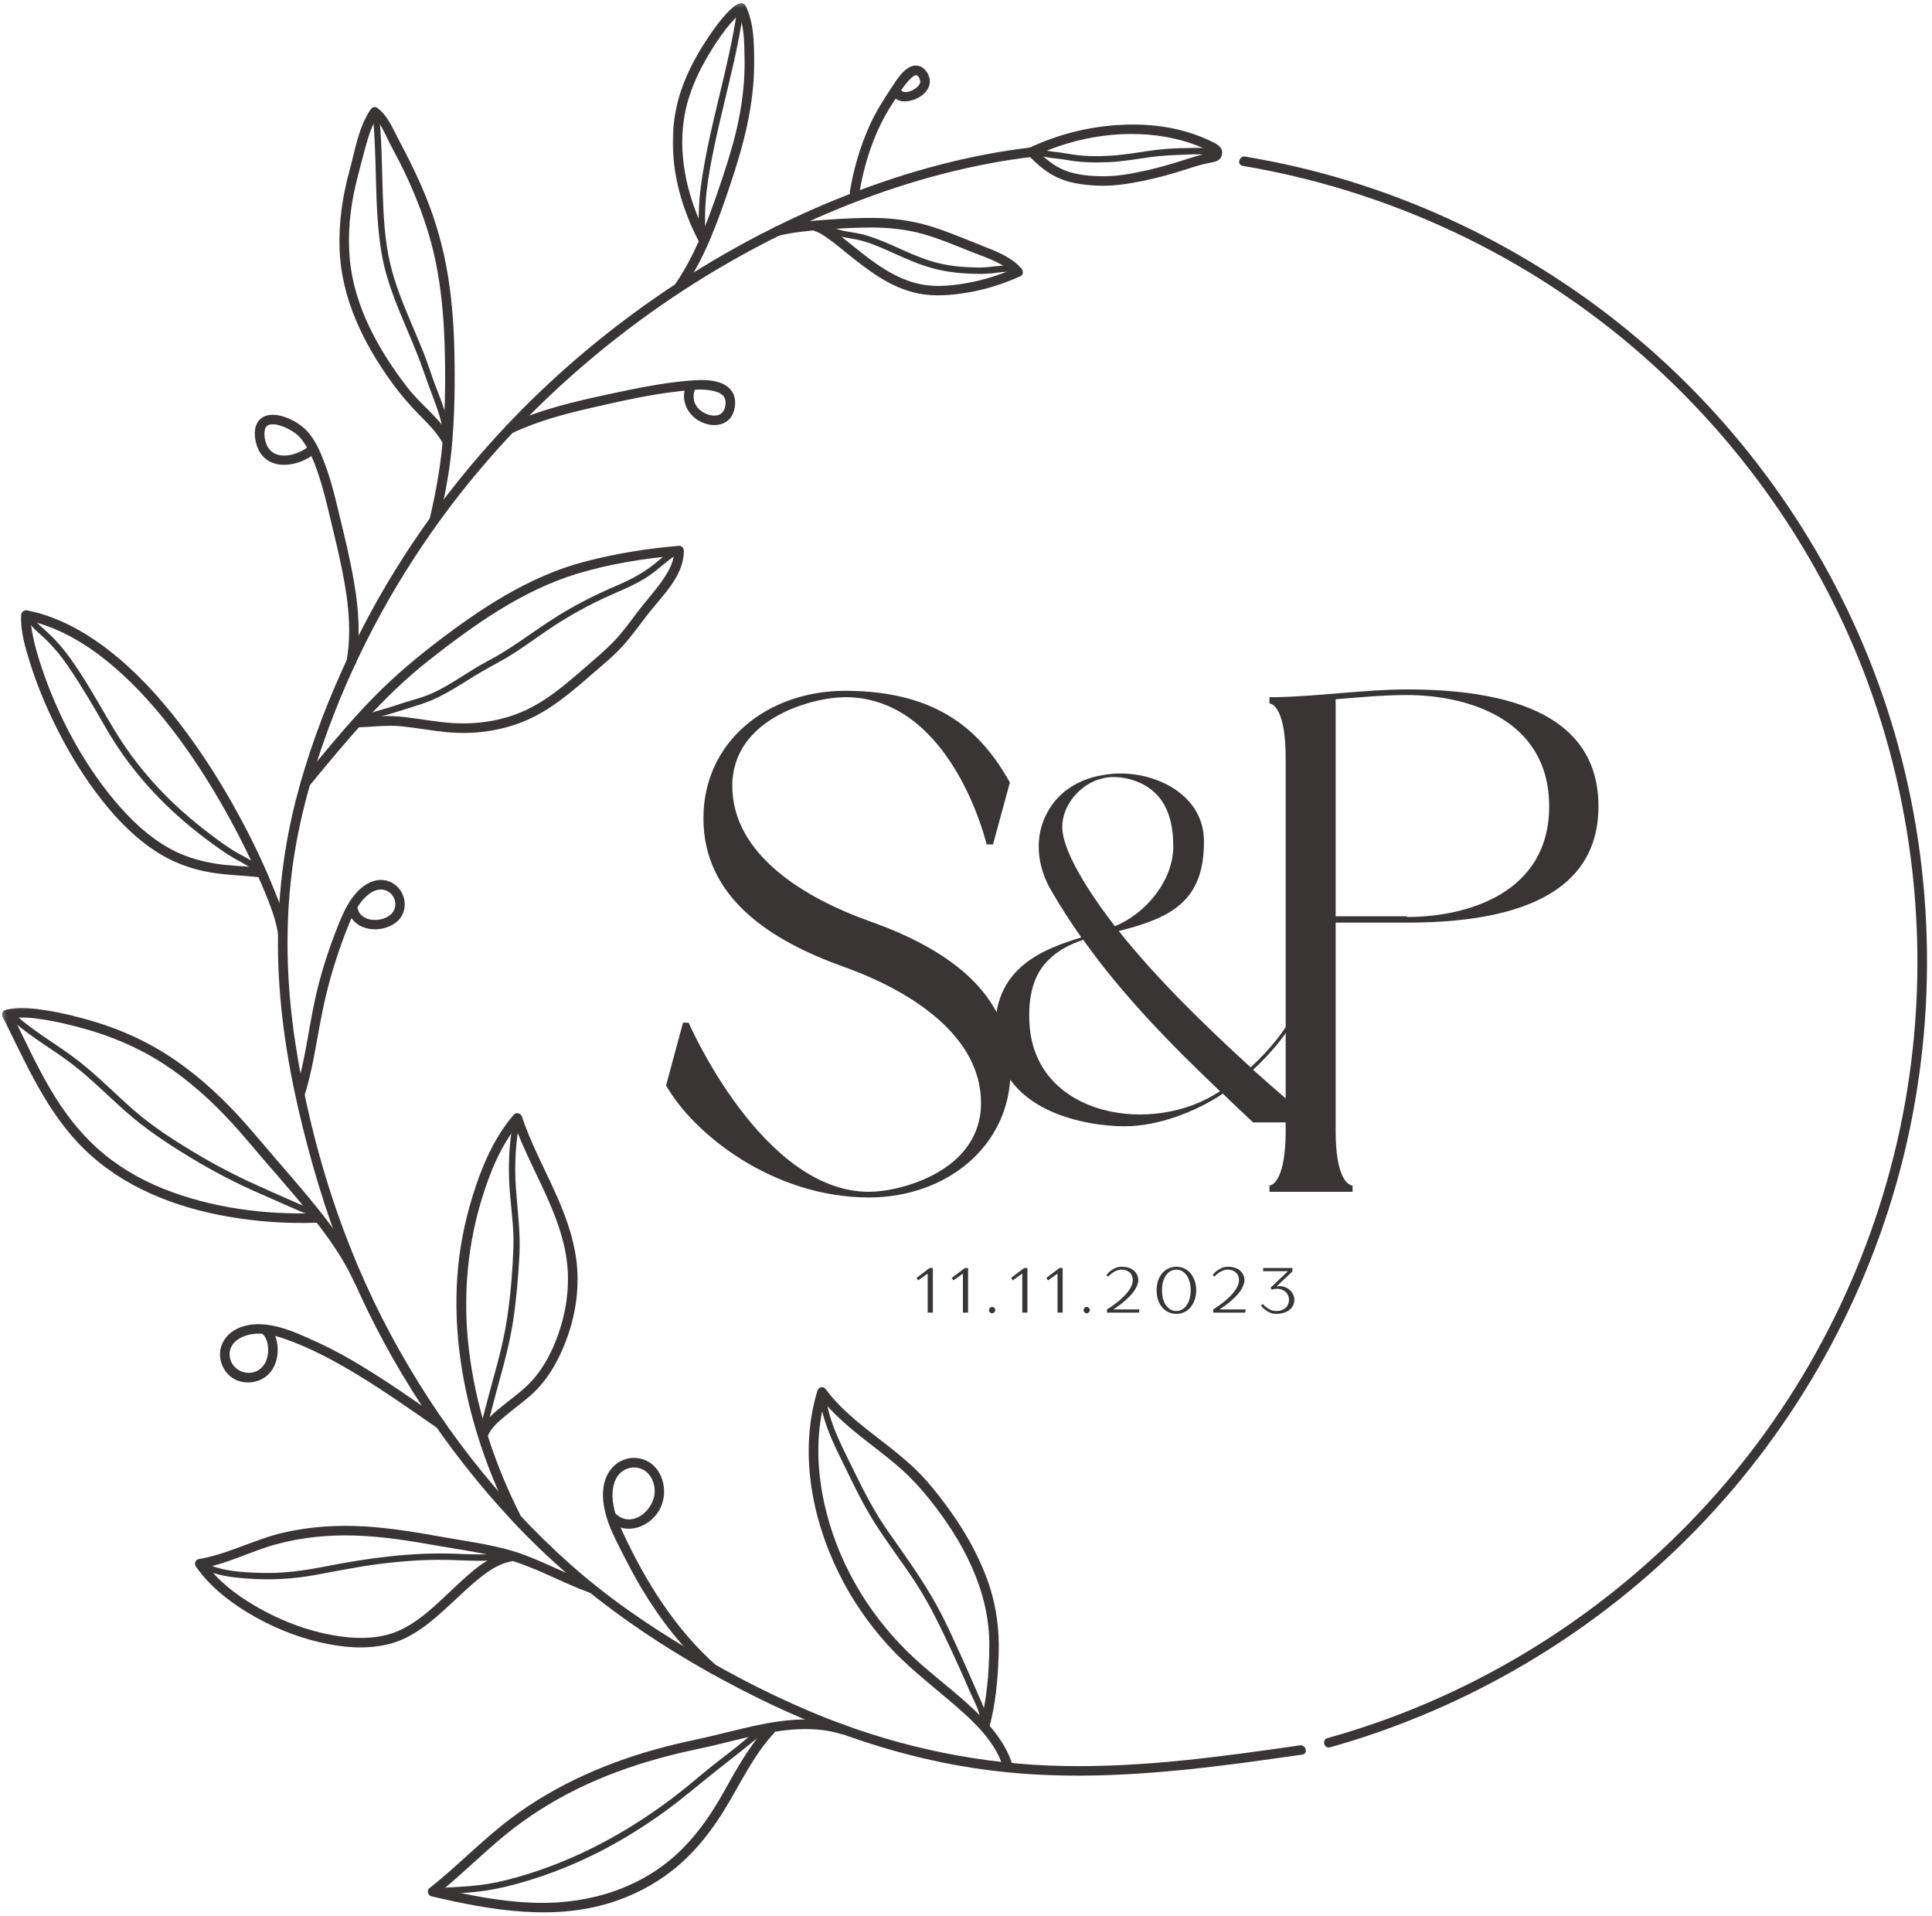 <svg width="351" height="348" viewBox="0 0 351 348" fill="none" xmlns="http://www.w3.org/2000/svg">
<g clip-path="url(#clip0_10_2)">
<path d="M225.75 30.13C251.031 34.375 275 45.224 294.792 61.495C314.333 77.568 329.625 98.635 338.682 122.24C348.177 147.016 350.75 174.302 346.089 200.417C341.547 225.88 330.146 249.948 313.323 269.62C296.573 289.203 274.714 304.286 250.37 312.839C247.333 313.906 244.266 314.87 241.172 315.734C240.089 316.036 240.547 317.719 241.635 317.411C266.859 310.333 289.99 296.568 308.219 277.797C326.474 259.005 339.604 235.438 345.844 210.01C352.224 183.99 351.422 156.271 343.464 130.682C335.849 106.193 321.76 83.859 302.995 66.354C284.151 48.781 260.776 36.219 235.651 30.328C232.531 29.599 229.385 28.974 226.219 28.443C225.12 28.26 224.651 29.932 225.755 30.12L225.75 30.13Z" fill="#393535"/>
<path d="M187.583 26.75C176.068 28.083 164.792 31.162 154.016 35.38C141.719 40.198 130.01 46.5 119.161 54.01C107.365 62.182 96.562 71.797 87.177 82.646C77.078 94.312 68.63 107.391 62.281 121.448C58.776 129.208 55.786 137.276 53.693 145.536C51.208 155.354 50.193 165.5 50.578 175.615C50.964 185.536 52.641 195.37 55.047 204.99C57.328 214.104 60.13 223.094 63.87 231.724C70.953 248.094 80.948 263.307 93.13 276.349C105.807 289.917 121.12 300.276 137.74 308.474C151.88 315.453 166.969 320.328 182.703 321.922C197.031 323.375 211.432 322.12 225.656 320.255C229.307 319.771 232.958 319.255 236.609 318.729C237.719 318.563 237.245 316.885 236.146 317.052C222 319.094 207.745 321.068 193.411 320.807C178.563 320.547 164.026 317.578 150.219 312.135C141.688 308.771 133.505 304.573 125.62 299.906C117.833 295.292 110.432 290.224 103.661 284.208C90.427 272.438 79.443 258.13 71.057 242.568C62.24 226.198 56.51 208.01 53.688 189.667C52.177 179.906 51.776 169.969 52.818 160.146C53.823 150.661 56.328 141.453 59.609 132.516C64.953 117.984 72.51 104.286 81.865 91.932C90.537 80.484 100.771 70.224 112.083 61.37C122.604 53.135 134.109 46.12 146.266 40.552C156.979 35.646 168.26 31.844 179.854 29.667C182.411 29.188 184.99 28.792 187.583 28.49C188.688 28.365 188.698 26.62 187.583 26.75Z" fill="#393535"/>
<path d="M183.885 320.458C182.505 316.01 179.083 312.479 175.708 309.427C172.141 306.203 168.24 303.359 164.812 299.979C157.38 292.661 152.005 283.302 149.755 273.099C148.297 266.49 148.198 259.63 150.172 253.109C149.646 253.177 149.109 253.25 148.578 253.318C151.349 257.026 154.958 259.88 158.594 262.693C160.427 264.115 162.255 265.536 163.979 267.089C165.734 268.677 167.307 270.417 168.786 272.255C174.906 279.849 179.818 289 179.734 298.958C179.693 303.76 179.318 308.781 178.016 313.417C177.714 314.5 179.396 314.964 179.698 313.88C180.885 309.667 181.266 305.146 181.432 300.781C181.615 295.922 180.964 291.224 179.26 286.656C177.474 281.87 174.859 277.422 171.807 273.333C170.354 271.385 168.833 269.458 167.141 267.719C165.495 266.021 163.687 264.51 161.839 263.042C157.714 259.776 153.266 256.714 150.094 252.448C149.656 251.859 148.729 251.891 148.5 252.656C145.172 263.63 147.417 275.714 152.417 285.828C154.75 290.547 157.76 294.927 161.297 298.833C164.63 302.516 168.521 305.547 172.297 308.755C176.182 312.062 180.641 315.885 182.208 320.927C182.542 321.995 184.229 321.536 183.891 320.464L183.885 320.458Z" fill="#393535"/>
<path d="M153.385 313.339C148.052 311.682 142.422 312.349 137.068 313.505C134.307 314.099 131.589 314.828 128.844 315.469C126.26 316.068 123.661 316.573 121.089 317.24C110.932 319.859 101.125 324.036 92.729 330.385C87.557 334.292 83.083 339.016 77.99 343.021C77.469 343.427 77.787 344.339 78.37 344.474C89.375 347.057 101.13 349.104 112.099 345.255C116.323 343.766 120.224 341.547 123.583 338.589C126.849 335.714 129.51 332.219 131.76 328.516C134.573 323.891 136.901 318.839 140.625 314.833C141.385 314.01 140.151 312.781 139.391 313.604C136.172 317.078 133.802 321.365 131.51 325.479C129.422 329.229 127 332.807 123.958 335.854C116.984 342.839 107.365 345.865 97.609 345.661C91.25 345.526 85 344.245 78.838 342.797C78.963 343.286 79.094 343.766 79.219 344.255C83.646 340.781 87.583 336.734 91.958 333.193C95.99 329.917 100.427 327.141 105.099 324.859C109.688 322.62 114.5 320.875 119.422 319.5C121.917 318.802 124.432 318.198 126.969 317.672C129.609 317.12 132.219 316.437 134.844 315.807C140.734 314.401 146.979 313.182 152.917 315.026C153.995 315.365 154.453 313.677 153.385 313.349V313.339Z" fill="#393535"/>
<path d="M130.224 302.62C122.734 296.036 117.328 287.354 113.156 278.385C112.198 276.328 111.328 274.078 111.276 271.771C111.24 270.078 111.708 268.151 113.219 267.161C114.297 266.453 115.719 266.37 116.859 266.99C118.26 267.76 118.937 269.318 118.943 270.87C118.958 274.37 114.661 277.896 111.724 274.844C110.943 274.031 109.708 275.266 110.49 276.073C113.526 279.229 118.406 277.443 120.057 273.771C121.687 270.135 119.891 265.177 115.536 264.844C113.74 264.714 112.01 265.547 110.932 266.964C109.484 268.849 109.339 271.359 109.724 273.625C110.177 276.302 111.391 278.828 112.62 281.229C113.87 283.682 115.12 286.141 116.536 288.505C119.922 294.156 124.031 299.495 128.995 303.849C129.833 304.589 131.068 303.365 130.224 302.62Z" fill="#393535"/>
<path d="M94.516 275.198C90.047 266.375 86.87 256.865 85.443 247.073C84.016 237.271 84.609 227.385 87.5 217.896C89.042 212.844 91.099 207.724 94.609 203.698C94.12 203.573 93.635 203.443 93.146 203.318C95.885 211.51 101.068 218.818 102.714 227.385C103.573 231.833 103.219 236.453 101.937 240.786C100.745 244.802 98.708 249.016 95.578 251.891C93.969 253.365 92.177 254.625 90.51 256.026C89.052 257.25 87.609 258.625 86.922 260.438C86.521 261.484 88.203 261.938 88.599 260.901C89.182 259.38 90.609 258.208 91.818 257.193C93.333 255.922 94.953 254.76 96.432 253.458C99.661 250.615 101.818 246.547 103.203 242.526C104.703 238.182 105.297 233.432 104.703 228.87C104.141 224.51 102.589 220.411 100.781 216.422C98.745 211.922 96.401 207.552 94.828 202.859C94.635 202.276 93.828 201.948 93.37 202.474C90.146 206.177 88.068 210.703 86.495 215.313C84.891 220.031 83.776 224.891 83.26 229.844C82.213 240.063 83.641 250.474 86.62 260.276C88.276 265.714 90.427 271.01 92.995 276.089C93.505 277.089 95.01 276.214 94.505 275.214L94.516 275.198Z" fill="#393535"/>
<path d="M80.453 257.99C75.609 254.646 70.807 251.24 65.776 248.193C63.271 246.672 60.708 245.234 58.047 244.01C55.557 242.87 53.047 241.656 50.375 240.995C47.797 240.349 44.875 240.255 42.521 241.682C40.885 242.677 39.839 244.453 39.979 246.385C40.115 248.146 41.146 249.828 42.766 250.615C44.536 251.474 46.802 251.245 48.354 250.021C49.88 248.823 50.531 246.802 50.448 244.912C50.375 243.396 49.844 241.38 48.318 240.698C47.302 240.245 46.417 241.745 47.438 242.203C47.854 242.385 48.062 242.641 48.286 243.12C48.521 243.604 48.651 244.172 48.698 244.714C48.802 245.984 48.531 247.412 47.615 248.354C45.443 250.594 41.562 248.938 41.719 245.833C41.812 244.089 43.312 243 44.87 242.557C47.214 241.885 49.714 242.495 51.948 243.292C56.594 244.932 61.021 247.333 65.213 249.896C70.125 252.896 74.828 256.224 79.568 259.495C80.495 260.135 81.365 258.625 80.448 257.995L80.453 257.99Z" fill="#393535"/>
<mask id="mask0_10_2" style="mask-type:luminance" maskUnits="userSpaceOnUse" x="0" y="182" width="68" height="53">
<path d="M0.214 182.333H67.333V234.333H0.214V182.333Z" fill="white"/>
</mask>
<g mask="url(#mask0_10_2)">
<path d="M65.984 232.234C63.531 226.839 59.833 222.063 56.083 217.516C54.151 215.177 52.161 212.891 50.172 210.599C48.302 208.438 46.474 206.229 44.583 204.089C40.792 199.807 36.594 195.859 31.87 192.604C27.292 189.443 22.271 187.115 16.932 185.526C14.224 184.729 11.469 184.031 8.672 183.578C6.182 183.177 3.495 182.828 1.01 183.458C0.432 183.604 0.245 184.245 0.49 184.734C4.708 193.13 8.427 202.005 15.25 208.703C22.338 215.651 31.802 219.333 41.464 221.01C46.724 221.927 52.089 222.297 57.427 222.115C58.547 222.073 58.547 220.333 57.427 220.375C48.068 220.693 38.438 219.432 29.708 215.958C25.255 214.182 21.104 211.703 17.547 208.479C14.193 205.427 11.479 201.802 9.187 197.911C6.516 193.375 4.354 188.557 1.99 183.859L1.464 185.135C3.526 184.609 5.807 184.885 7.885 185.203C10.359 185.589 12.807 186.172 15.224 186.844C20.338 188.276 25.167 190.307 29.635 193.203C34.286 196.214 38.427 199.953 42.167 204.026C44.068 206.094 45.849 208.276 47.682 210.401C49.583 212.599 51.505 214.786 53.385 217.016C57.562 221.969 61.75 227.167 64.453 233.109C64.922 234.13 66.422 233.245 65.963 232.234H65.984Z" fill="#393535"/>
</g>
<path d="M55.443 198.62C56.63 194.724 57.281 190.698 58 186.708C58.74 182.635 59.656 178.651 60.927 174.708C61.589 172.646 62.297 170.609 63.099 168.599C63.776 166.911 64.516 165.182 65.672 163.755C66.708 162.479 68.406 161.057 70.161 161.771C71.213 162.198 71.901 163.297 71.823 164.427C71.615 167.734 65.172 168.193 64.927 164.651C64.849 163.542 63.104 163.531 63.182 164.651C63.484 168.974 68.885 169.896 71.911 167.589C74.682 165.474 73.713 161.068 70.458 160.036C68.297 159.349 66.151 160.604 64.745 162.167C63.25 163.823 62.333 165.865 61.505 167.917C59.651 172.526 58.115 177.313 57.099 182.177C55.99 187.5 55.349 192.938 53.755 198.151C53.427 199.229 55.109 199.688 55.438 198.62H55.443Z" fill="#393535"/>
<path d="M107.594 287.646C103.469 286.161 99.583 284.109 95.5 282.547C90.802 280.755 85.781 280.161 80.865 279.281C76.016 278.417 71.151 277.573 66.229 277.281C61.349 276.99 56.443 277.297 51.661 278.37C46.333 279.562 41.464 282.333 36.068 283.224C35.531 283.312 35.245 284.073 35.542 284.5C37.948 287.984 41.344 290.714 44.938 292.901C48.948 295.344 53.37 297.208 57.943 298.292C62.068 299.276 66.521 299.698 70.677 298.651C75.026 297.562 78.505 294.5 81.719 291.526C83.562 289.828 85.359 288.062 87.328 286.51C88.984 285.198 90.833 283.995 92.943 283.62C94.052 283.422 93.578 281.745 92.479 281.943C88.583 282.641 85.406 285.74 82.625 288.318C79.453 291.255 76.266 294.615 72.213 296.328C68.557 297.87 64.276 297.729 60.438 297.042C55.964 296.24 51.63 294.63 47.651 292.458C43.635 290.271 39.677 287.427 37.052 283.625C36.88 284.047 36.703 284.479 36.531 284.901C41.208 284.13 45.443 281.849 49.979 280.583C54.672 279.281 59.547 278.792 64.417 278.937C69.328 279.089 74.198 279.849 79.021 280.708C83.859 281.573 88.812 282.151 93.495 283.677C98.172 285.203 102.505 287.651 107.135 289.323C108.193 289.708 108.646 288.026 107.599 287.646H107.594Z" fill="#393535"/>
<path d="M52.24 169.568C51.995 166.823 50.776 164.068 49.766 161.536C47.922 156.938 45.766 152.458 43.396 148.104C40.536 142.833 37.344 137.724 33.76 132.901C30.141 128.026 26.115 123.401 21.453 119.484C17.177 115.896 12.307 112.833 6.885 111.339C6.25 111.167 5.604 111.016 4.958 110.885C4.375 110.771 3.896 111.135 3.854 111.729C3.672 114.594 4.594 117.63 5.432 120.333C6.755 124.594 8.505 128.724 10.521 132.698C12.776 137.146 15.412 141.417 18.505 145.344C21.422 149.047 24.812 152.49 28.844 154.99C31.385 156.568 34.161 157.635 37.083 158.26C40.375 158.969 43.688 158.974 47.01 159.349C48.125 159.479 48.115 157.74 47.01 157.609C44.281 157.302 41.547 157.302 38.839 156.833C36.083 156.349 33.401 155.547 30.943 154.198C26.963 152.016 23.625 148.807 20.74 145.349C14.87 138.307 10.422 129.807 7.526 121.135C6.911 119.307 6.365 117.443 5.984 115.552C5.719 114.255 5.51 113.109 5.599 111.734C5.234 112.016 4.859 112.292 4.495 112.578C9.76 113.63 14.568 116.271 18.766 119.557C23.448 123.214 27.51 127.635 31.141 132.328C34.771 137.021 37.99 142.026 40.896 147.198C43.339 151.547 45.583 156.026 47.516 160.625C48.667 163.375 49.922 166.271 50.448 169.229C50.464 169.318 50.474 169.411 50.495 169.5C50.516 169.641 50.464 169.26 50.49 169.453C50.49 169.5 50.5 169.536 50.5 169.583C50.599 170.693 52.344 170.703 52.245 169.583L52.24 169.568Z" fill="#393535"/>
<path d="M56.094 142.885C62.839 134.688 69.604 126.458 78.01 119.875C86.156 113.495 94.87 107.24 104.901 104.208C110.88 102.406 117.141 101.406 123.359 100.896L122.484 100.026C122.51 101.922 121.542 103.651 120.516 105.182C119.375 106.88 118.016 108.411 116.74 110C115.38 111.693 114.151 113.479 112.75 115.141C111.203 116.969 109.464 118.531 107.651 120.083C103.995 123.224 100.396 126.599 96.031 128.755C91.766 130.875 86.938 131.641 82.203 131.344C79.323 131.167 76.479 130.599 73.62 130.271C72.135 130.104 70.662 130.01 69.167 130.099C67.693 130.182 66.234 130.359 64.766 130.38C63.641 130.401 63.641 132.141 64.766 132.125C67.51 132.078 70.177 131.667 72.927 131.938C75.651 132.208 78.344 132.724 81.062 132.995C85.938 133.469 90.917 132.844 95.438 130.932C100.099 128.969 103.937 125.599 107.714 122.328C109.599 120.698 111.526 119.13 113.198 117.276C114.786 115.51 116.151 113.594 117.594 111.714C120.208 108.313 124.297 104.661 124.234 100.021C124.234 99.578 123.844 99.109 123.365 99.151C117.641 99.62 111.984 100.542 106.422 101.974C101.339 103.286 96.51 105.438 91.963 108.057C87.323 110.724 82.969 113.859 78.74 117.12C74.458 120.417 70.443 123.938 66.724 127.859C62.547 132.26 58.714 136.969 54.859 141.651C54.151 142.51 55.38 143.745 56.094 142.88V142.885Z" fill="#393535"/>
<path d="M64.677 120.354C65.76 114.156 64.838 107.823 63.552 101.729C62.922 98.713 62.177 95.734 61.458 92.745C60.802 89.995 60.125 87.234 59.135 84.578C58.312 82.359 57.312 79.812 55.604 78.115C54.458 76.974 52.953 76.12 51.411 75.646C50.068 75.24 48.385 75.12 47.276 76.135C45.948 77.354 46.172 79.646 46.74 81.172C48.464 85.776 54.219 84.901 57.312 82.302C58.177 81.578 56.938 80.354 56.083 81.073C54.109 82.729 49.958 83.896 48.531 80.963C48.167 80.213 47.984 79.276 48.062 78.438C48.083 78.193 48.13 77.932 48.229 77.734C48.333 77.516 48.443 77.422 48.557 77.344C49.318 76.786 50.755 77.208 51.677 77.588C52.823 78.073 54.01 78.818 54.786 79.802C56.193 81.604 57.115 83.99 57.849 86.172C58.651 88.552 59.245 90.99 59.828 93.422C60.458 96.088 61.125 98.745 61.703 101.417C63.016 107.432 64.062 113.766 62.995 119.896C62.802 120.995 64.484 121.464 64.677 120.365V120.354Z" fill="#393535"/>
<path d="M79.807 94.432C80.833 90.031 81.693 85.568 82.094 81.062C82.609 75.333 82.682 69.568 82.552 63.823C82.432 58.573 82.026 53.318 81.042 48.151C80.062 42.984 78.448 38.016 76.302 33.219C75.094 30.51 73.771 27.896 72.38 25.281C71.318 23.276 70.422 20.958 68.516 19.578C68.12 19.287 67.562 19.531 67.323 19.891C65.088 23.198 64.5 27.349 63.469 31.115C62.203 35.698 61.526 40.51 61.693 45.271C62.005 54.219 66.078 62.479 71.271 69.604C72.729 71.604 74.302 73.443 76.031 75.219C77.677 76.901 79.484 78.588 80.536 80.724C81.031 81.729 82.536 80.844 82.042 79.849C80.224 76.162 76.573 73.693 74.099 70.49C71.448 67.068 69.042 63.417 67.167 59.51C65.286 55.62 63.948 51.406 63.552 47.099C63.13 42.531 63.599 37.766 64.682 33.318C65.203 31.162 65.781 28.995 66.365 26.849C66.938 24.734 67.594 22.594 68.828 20.76C68.432 20.865 68.031 20.969 67.635 21.073C69.177 22.188 69.938 24.365 70.786 25.99C71.958 28.224 73.146 30.422 74.182 32.724C76.302 37.427 78.026 42.198 79.088 47.25C80.135 52.224 80.599 57.297 80.766 62.375C80.953 67.885 80.906 73.427 80.521 78.932C80.161 84.016 79.286 89.01 78.125 93.969C77.87 95.062 79.557 95.526 79.807 94.432Z" fill="#393535"/>
<path d="M93.141 78.641C97.76 76.448 102.76 75.151 107.734 74.016C112.88 72.844 118.068 71.662 123.318 71.083C125.458 70.844 127.745 70.51 129.859 71.083C130.797 71.333 131.635 71.797 131.786 72.745C131.937 73.698 131.578 74.974 130.656 75.339C129.526 75.781 128.094 75.255 127.198 74.5C125.995 73.484 125.724 72.062 126.297 70.62C126.708 69.573 125.021 69.12 124.615 70.151C123.297 73.495 125.854 76.802 129.255 77.193C130.698 77.359 132.219 76.839 132.958 75.526C133.682 74.25 133.833 72.37 132.984 71.115C131.385 68.75 127.641 68.943 125.146 69.151C120.312 69.562 115.562 70.542 110.823 71.557C104.505 72.917 98.12 74.354 92.26 77.141C91.245 77.62 92.13 79.125 93.135 78.641H93.141Z" fill="#393535"/>
<mask id="mask1_10_2" style="mask-type:luminance" maskUnits="userSpaceOnUse" x="122" y="0" width="16" height="53">
<path d="M122 0.312H138V53H122V0.312Z" fill="white"/>
</mask>
<g mask="url(#mask1_10_2)">
<path d="M124.172 52.5C128.109 46.734 130.49 40.052 132.693 33.484C135.094 26.333 137.036 19.016 137.01 11.412C137 7.974 137.01 4.141 135.443 1.005C135.271 0.667 134.813 0.516 134.458 0.604C133.505 0.854 132.719 1.688 132.068 2.375C130.979 3.542 130.01 4.828 129.109 6.141C126.964 9.245 125.063 12.62 123.823 16.193C122.38 20.349 121.953 24.781 122.401 29.156C122.927 34.344 124.583 39.318 126.995 43.922C127.51 44.917 129.016 44.042 128.5 43.047C125.109 36.562 123.172 29.026 124.25 21.693C124.932 17.016 126.995 12.667 129.505 8.698C130.474 7.167 131.51 5.667 132.693 4.286C133.13 3.776 133.583 3.276 134.083 2.833C134.297 2.641 134.365 2.573 134.583 2.448C134.656 2.401 134.734 2.354 134.813 2.312C135.005 2.214 134.703 2.333 134.927 2.276C134.599 2.146 134.266 2.01 133.943 1.875C135.281 4.536 135.208 7.823 135.271 10.724C135.339 14.432 134.932 18.135 134.198 21.76C133.49 25.271 132.458 28.682 131.333 32.078C130.271 35.255 129.182 38.427 127.917 41.536C126.49 45.047 124.818 48.479 122.677 51.609C122.047 52.536 123.557 53.411 124.182 52.484L124.172 52.5Z" fill="#393535"/>
</g>
<path d="M141.51 42.807C144.141 42.182 146.859 41.917 149.552 41.714C152.307 41.505 155.083 41.354 157.849 41.333C161.26 41.312 164.625 41.62 167.911 42.573C171.01 43.469 173.958 44.766 176.958 45.932C179.516 46.922 182.516 47.88 184.359 50.031L184.536 48.661C181.849 49.87 179.026 50.781 176.125 51.328C173.359 51.849 170.38 52.203 167.583 51.698C162.583 50.792 158.479 47.521 154.635 44.406C153.625 43.589 152.62 42.776 151.573 42.016C150.63 41.333 149.615 40.63 148.479 40.302C147.401 39.995 146.938 41.672 148.016 41.979C148.995 42.26 149.875 42.932 150.693 43.516C151.646 44.203 152.557 44.948 153.469 45.688C155.5 47.333 157.557 48.974 159.776 50.365C161.99 51.75 164.422 52.87 167.01 53.349C169.885 53.891 172.839 53.63 175.714 53.161C179.073 52.609 182.313 51.557 185.411 50.167C185.964 49.917 185.922 49.177 185.589 48.797C183.849 46.766 181.146 45.708 178.714 44.755C175.792 43.604 172.896 42.365 169.911 41.37C166.526 40.245 163.057 39.688 159.495 39.599C156.51 39.531 153.521 39.693 150.552 39.891C147.37 40.104 144.146 40.385 141.036 41.12C139.943 41.38 140.411 43.057 141.5 42.797L141.51 42.807Z" fill="#393535"/>
<path d="M187.906 28.365C195.651 24.682 204.969 23.281 213.38 25.188C215.464 25.667 217.5 26.344 219.417 27.302C219.568 27.375 220.281 27.776 220.292 27.719C220.276 27.807 219.396 27.891 219.172 27.932C218.016 28.156 216.885 28.49 215.771 28.849C213.391 29.615 211.026 30.339 208.589 30.885C206.036 31.453 203.448 31.995 200.823 32.01C198.359 32.031 195.74 31.859 193.427 30.938C191.328 30.104 189.625 28.594 188.083 26.99C187.302 26.177 186.073 27.412 186.849 28.219C188.359 29.797 190.042 31.287 192.042 32.219C194.281 33.271 196.703 33.583 199.151 33.714C202.01 33.865 204.786 33.443 207.583 32.875C210.365 32.307 213.089 31.552 215.786 30.672C217.052 30.26 218.328 29.859 219.635 29.604C220.672 29.406 221.74 29.307 222 28.078C222.25 26.891 221.307 26.297 220.391 25.839C219.344 25.312 218.26 24.854 217.151 24.458C212.557 22.828 207.557 22.38 202.719 22.734C197.292 23.135 191.943 24.51 187.031 26.849C186.021 27.328 186.901 28.833 187.906 28.349V28.365Z" fill="#393535"/>
<path d="M156.094 35.26C157.031 29.49 158.932 23.667 162.177 18.766C163.099 17.37 163.969 15.849 165.104 14.615C165.349 14.344 165.615 14.078 165.917 13.88C166.146 13.729 166.375 13.615 166.526 13.662C166.865 13.76 167.307 14.568 167.161 15.057C166.828 16.172 164.146 17.531 163.516 16.12C163.052 15.099 161.547 15.99 162.005 16.995C163.036 19.276 166.198 18.417 167.687 17.177C168.516 16.484 169.094 15.448 168.896 14.349C168.714 13.323 167.932 12.198 166.87 11.958C164.776 11.49 163.094 14.219 162.141 15.651C160.547 18.057 159.01 20.453 157.849 23.109C156.214 26.844 155.057 30.776 154.406 34.792C154.224 35.885 155.906 36.359 156.089 35.255L156.094 35.26Z" fill="#393535"/>
<path d="M148.802 252.536C149 256.771 150.703 260.792 152.557 264.536C154.562 268.589 156.437 272.724 158.854 276.552C161.323 280.464 164.182 284.115 166.672 288.016C169.161 291.917 171.089 296.047 173.047 300.229C174.161 302.615 175.229 305.016 176.271 307.438C177.016 309.167 178.203 311.125 178.151 313.063C178.135 313.813 179.297 313.813 179.312 313.063C179.359 311.375 178.542 309.714 177.87 308.203C177.016 306.271 176.203 304.323 175.323 302.396C173.417 298.193 171.562 293.901 169.208 289.927C166.833 285.911 164.104 282.109 161.422 278.307C158.818 274.625 156.807 270.63 154.839 266.594C152.672 262.151 150.193 257.578 149.953 252.542C149.917 251.797 148.755 251.792 148.786 252.542L148.802 252.536Z" fill="#393535"/>
<path d="M93.427 202.818C92.625 206.573 92.349 210.448 92.49 214.276C92.641 218.385 93.417 222.464 93.276 226.583C93.135 230.682 92.797 234.802 92.219 238.865C91.63 242.979 90.609 246.922 89.484 250.917C88.953 252.792 88.49 254.688 87.99 256.573C87.688 257.714 87.088 259.328 87.604 260.484C87.906 261.161 88.906 260.573 88.615 259.896C88.448 259.531 88.672 258.792 88.74 258.427C88.875 257.76 89.047 257.104 89.229 256.448C89.693 254.708 90.12 252.958 90.609 251.224C91.682 247.411 92.672 243.641 93.26 239.714C93.838 235.813 94.161 231.885 94.37 227.958C94.583 223.901 94.021 219.938 93.734 215.906C93.438 211.646 93.646 207.307 94.536 203.125C94.693 202.396 93.573 202.089 93.417 202.818H93.427Z" fill="#393535"/>
<path d="M122.901 99.443C121.026 100.469 119.536 102.052 117.797 103.271C116.042 104.5 114.141 105.49 112.167 106.328C107.937 108.115 103.849 110.214 100.005 112.729C96.188 115.224 92.594 118.005 88.536 120.125C84.677 122.13 81.266 125.005 77.13 126.479C75.927 126.906 74.703 127.245 73.479 127.615C72.401 127.938 71.338 128.333 70.26 128.651C68.521 129.161 66.542 129.557 65.13 130.766C64.562 131.25 65.385 132.073 65.948 131.583C67.208 130.51 69.125 130.198 70.661 129.745C72.667 129.146 74.677 128.51 76.667 127.859C80.792 126.51 84.182 123.917 87.901 121.792C89.818 120.693 91.766 119.714 93.615 118.5C95.521 117.25 97.365 115.911 99.25 114.625C103.026 112.036 107.052 109.813 111.245 107.969C113.448 107 115.635 106.083 117.661 104.76C119.682 103.438 121.365 101.599 123.479 100.438C124.135 100.078 123.552 99.073 122.896 99.438L122.901 99.443Z" fill="#393535"/>
<path d="M4.76 111.964C5.323 113.766 6.891 114.781 8.187 116.036C9.714 117.505 11.078 119.13 12.276 120.885C14.76 124.521 16.995 128.318 19.177 132.141C23.12 139.052 28.453 145.141 34.599 150.182C36.38 151.646 38.224 153.052 40.12 154.365C41.115 155.057 42.12 155.703 43.182 156.276C43.682 156.542 44.188 156.807 44.672 157.104C44.88 157.234 45.083 157.365 45.286 157.505C45.453 157.62 45.979 157.906 46.026 158.104L46.083 157.656L46.062 157.693L46.859 157.484C46.714 157.401 46.589 157.328 46.417 157.339C45.672 157.38 45.667 158.536 46.417 158.5C46.208 158.432 46.156 158.427 46.271 158.484C46.557 158.641 46.891 158.552 47.068 158.276C47.505 157.594 46.521 156.99 46.073 156.651C45.219 156.021 44.271 155.557 43.339 155.047C41.448 154.005 39.703 152.682 37.995 151.385C34.698 148.885 31.588 146.156 28.76 143.13C25.979 140.151 23.474 136.927 21.323 133.469C18.99 129.719 16.922 125.828 14.5 122.13C13.219 120.167 11.88 118.245 10.281 116.521C9.484 115.656 8.635 114.849 7.745 114.073C6.953 113.375 6.198 112.698 5.88 111.661C5.656 110.953 4.536 111.255 4.755 111.969L4.76 111.964Z" fill="#393535"/>
<path d="M67.667 20.495C68.594 28.849 67.927 37.307 69.255 45.63C70.463 53.219 74.333 59.943 76.844 67.125C77.516 69.052 78.213 70.953 78.932 72.865C79.641 74.771 80.333 76.745 80.469 78.787C80.568 78.62 80.661 78.448 80.76 78.287L80.656 78.365H81.234C81.271 78.656 81.307 78.969 81.349 79.266L81.458 79.177C82.026 78.688 81.203 77.87 80.641 78.359L80.531 78.448C80.26 78.682 80.318 79.203 80.646 79.359H80.656C80.833 79.448 81.068 79.495 81.245 79.359C81.854 78.912 81.599 78.162 81.495 77.5C81.344 76.547 81.094 75.609 80.802 74.682C80.224 72.865 79.484 71.104 78.833 69.318C78.203 67.604 77.656 65.87 76.99 64.172C76.276 62.375 75.516 60.604 74.766 58.823C73.255 55.255 71.771 51.651 70.885 47.87C69.891 43.646 69.672 39.26 69.531 34.938C69.375 30.115 69.37 25.281 68.833 20.484C68.755 19.745 67.588 19.74 67.672 20.484L67.667 20.495Z" fill="#393535"/>
<path d="M133.917 1.865C132.365 12.594 128.823 22.927 127.354 33.672C126.937 36.724 126.865 39.792 126.969 42.875C126.995 43.615 128.156 43.62 128.135 42.875C128.042 40.177 128.062 37.464 128.37 34.786C128.677 32.094 129.187 29.417 129.74 26.766C130.833 21.516 132.198 16.323 133.365 11.083C134.026 8.13 134.604 5.167 135.042 2.172C135.146 1.443 134.026 1.13 133.917 1.865Z" fill="#393535"/>
<path d="M187.932 27.755C189.63 28.802 191.74 28.677 193.635 29.031C196.234 29.516 198.849 29.573 201.479 29.453C204.005 29.338 206.495 28.896 208.99 28.542C211.135 28.24 213.266 28.177 215.422 28.083C216.297 28.042 217.177 28.01 218.057 28.047C218.635 28.078 219.625 28.047 220.026 28.552C220.484 29.141 221.307 28.318 220.844 27.734C220.063 26.74 218.125 26.865 217.01 26.87C215.245 26.891 213.443 26.917 211.693 27.062C209.047 27.281 206.443 27.812 203.802 28.099C201.177 28.391 198.479 28.474 195.859 28.193C194.573 28.062 193.307 27.776 192.021 27.63C190.828 27.5 189.552 27.38 188.516 26.74C187.875 26.344 187.292 27.349 187.927 27.74L187.932 27.755Z" fill="#393535"/>
<path d="M150.146 42.021C151.766 43.01 153.833 43.135 155.656 43.516C158.042 44.016 160.292 45.073 162.505 46.062C164.802 47.089 167.099 48.12 169.542 48.76C171.729 49.344 173.984 49.62 176.245 49.714C177.568 49.771 178.891 49.786 180.214 49.651C181.354 49.531 182.583 49.271 183.729 49.432C183.781 49.057 183.833 48.677 183.885 48.297C183.729 48.297 183.568 48.297 183.411 48.297C182.661 48.297 182.661 49.458 183.411 49.458C183.568 49.458 183.729 49.458 183.885 49.458C184.516 49.458 184.703 48.411 184.042 48.323C182.031 48.036 179.953 48.615 177.927 48.599C175.573 48.578 173.219 48.411 170.917 47.901C166.026 46.818 161.797 44 157.005 42.646C154.984 42.078 152.573 42.135 150.745 41.016C150.104 40.63 149.516 41.63 150.156 42.021H150.146Z" fill="#393535"/>
<path d="M36.349 284.719C39.099 286.271 42.458 286.599 45.557 286.792C49.396 287.031 53.214 286.833 57 286.151C61.057 285.411 65.088 284.578 69.188 284.068C73.224 283.568 77.292 283.281 81.354 283.365C83.156 283.401 84.953 283.516 86.75 283.526C88.318 283.536 89.963 283.536 91.484 283.109C92.208 282.906 91.896 281.786 91.177 281.99C89.823 282.375 88.37 282.365 86.974 282.365C85.495 282.365 84.01 282.292 82.537 282.24C78.635 282.099 74.729 282.297 70.849 282.714C66.917 283.141 63.016 283.781 59.135 284.547C55.255 285.313 51.417 285.849 47.448 285.724C43.974 285.615 40.021 285.464 36.927 283.719C36.276 283.349 35.688 284.349 36.339 284.724L36.349 284.719Z" fill="#393535"/>
<path d="M78.755 344.193C81.25 344.016 83.755 343.943 86.245 343.693C88.693 343.443 91.088 342.974 93.463 342.333C98.213 341.063 102.854 339.318 107.286 337.188C111.661 335.083 115.839 332.552 119.818 329.76C123.766 326.99 127.359 323.818 131.156 320.849C132.792 319.573 134.427 318.307 136.026 316.995C136.672 316.464 137.323 315.938 138.021 315.474C138.271 315.302 139.219 314.625 139.443 314.74C140.115 315.073 140.698 314.073 140.031 313.74C138.99 313.219 137.693 314.271 136.901 314.844C135.823 315.63 134.828 316.516 133.786 317.354C131.812 318.932 129.771 320.422 127.839 322.047C125.927 323.646 124.016 325.234 122.026 326.734C114.083 332.703 105.339 337.505 95.812 340.448C93.037 341.307 90.219 342.052 87.333 342.411C84.49 342.766 81.62 342.833 78.76 343.031C78.016 343.083 78.01 344.245 78.76 344.193H78.755Z" fill="#393535"/>
<path d="M1.167 184.37C4.312 187.536 8.245 189.786 11.854 192.37C15.729 195.135 19.052 198.536 22.583 201.693C26.224 204.943 30.255 207.635 34.422 210.161C38.651 212.74 43.031 215.026 47.578 216.979C49.349 217.74 51.089 218.552 52.854 219.307C54.24 219.891 55.755 220.682 57.276 220.802C58.016 220.859 58.016 219.703 57.276 219.646C56.01 219.536 54.672 218.823 53.526 218.344C51.922 217.667 50.333 216.932 48.734 216.234C44.458 214.354 40.297 212.307 36.276 209.927C32.089 207.448 27.938 204.823 24.266 201.63C20.802 198.609 17.609 195.286 13.953 192.484C10.01 189.458 5.51 187.094 1.99 183.542C1.458 183.01 0.641 183.833 1.167 184.365V184.37Z" fill="#393535"/>
<path d="M157.876 217.526C171.698 217.526 183.605 208.437 183.605 194.354C183.605 179.891 171.318 172.083 158.006 167.349C146.099 163.125 133.042 155.187 133.042 142.771C133.042 130.354 147.891 126.646 153.527 126.646C172.98 126.646 179.251 153.396 179.251 153.396H180.407L183.474 142.13C178.485 133.302 170.933 125.49 153.527 125.49C139.573 125.49 127.797 134.578 127.797 148.661C127.797 163.125 140.084 170.932 153.396 175.667C165.172 179.891 178.23 187.958 178.23 200.37C178.23 212.786 163.511 216.5 157.876 216.5C138.422 216.5 125.11 185.781 125.11 185.781H124.084L121.011 197.172C126.006 206.005 140.469 217.526 157.876 217.526Z" fill="#393535"/>
<path d="M245.733 215.349C244.837 215.349 242.66 213.813 242.66 205.49V167.604H255.593C281.447 167.604 290.405 158.771 290.405 146.484C290.405 134.068 281.447 125.234 255.593 125.234C248.166 125.234 239.332 126.516 231.78 126.646H230.629V127.797C231.4 127.797 233.577 129.203 233.577 137.651V205.49C233.577 213.813 231.4 215.349 230.629 215.349V216.5H245.733V215.349ZM242.66 166.453V127.026C247.145 126.646 251.494 126.26 255.593 126.26C266.598 126.26 281.447 130.615 281.447 146.484C281.447 162.229 266.598 166.578 255.593 166.578V166.453H242.66Z" fill="#393535"/>
<path d="M203.253 169.131C212.716 166.746 218.815 163.741 218.727 152.772C218.727 143.751 208.56 139.418 200.69 140.746C196.357 141.365 192.466 143.574 190.341 147.47C187.779 151.975 188.398 157.459 191.049 161.881C192.727 164.798 194.586 167.631 196.445 170.282C189.898 172.319 180.789 175.501 180.789 186.996C180.789 202.204 197.857 204.595 204.315 204.595C210.325 204.595 217.138 202.027 222.174 198.668C223.945 200.438 225.799 202.116 227.659 203.886H238.622C234.997 200.704 231.284 197.605 227.659 194.334C231.195 191.063 234.289 187.261 235.883 183.725L235.617 183.636L235.44 183.459C233.497 187.261 230.575 190.798 227.216 193.892C218.815 186.199 210.325 177.975 203.253 169.131ZM221.643 198.225C209.529 206.36 188.398 202.912 187.07 186.464C186.628 180.714 187.956 177.001 190.253 174.615C192.112 172.668 194.409 171.522 196.794 170.725C204.049 180.892 212.628 189.647 221.643 198.225ZM200.07 141.454C203.164 140.569 207.32 141.72 209.617 143.839C211.742 145.699 213.159 148.793 213.159 153.746C213.159 159.938 208.206 165.949 202.544 168.246C199.539 164.355 192.992 155.339 192.992 150.209C192.992 146.23 196.268 142.428 200.07 141.454Z" fill="#393535"/>
<path d="M168.536 231.382H168.495L166.807 232.591L166.516 232.132L168.891 230.341H169.474V238.445H168.536V231.382Z" fill="#393535"/>
<path d="M174.94 231.382H174.899L173.211 232.591L172.919 232.132L175.294 230.341H175.878V238.445H174.94V231.382Z" fill="#393535"/>
<path d="M180.261 238.57C180.105 238.57 179.969 238.507 179.844 238.382C179.73 238.257 179.677 238.127 179.677 237.987C179.677 237.836 179.73 237.705 179.844 237.591C179.969 237.466 180.105 237.403 180.261 237.403C180.396 237.403 180.521 237.466 180.636 237.591C180.761 237.705 180.823 237.836 180.823 237.987C180.823 238.127 180.761 238.257 180.636 238.382C180.521 238.507 180.396 238.57 180.261 238.57Z" fill="#393535"/>
<path d="M185.721 231.382H185.68L183.992 232.591L183.701 232.132L186.076 230.341H186.659V238.445H185.721V231.382Z" fill="#393535"/>
<path d="M192.125 231.382H192.084L190.396 232.591L190.104 232.132L192.479 230.341H193.063V238.445H192.125V231.382Z" fill="#393535"/>
<path d="M197.446 238.57C197.289 238.57 197.154 238.507 197.029 238.382C196.914 238.257 196.862 238.127 196.862 237.987C196.862 237.836 196.914 237.705 197.029 237.591C197.154 237.466 197.289 237.403 197.446 237.403C197.581 237.403 197.706 237.466 197.821 237.591C197.946 237.705 198.008 237.836 198.008 237.987C198.008 238.127 197.946 238.257 197.821 238.382C197.706 238.507 197.581 238.57 197.446 238.57Z" fill="#393535"/>
<path d="M201.115 237.862C201.99 237.32 202.771 236.752 203.469 236.153C203.761 235.903 204.042 235.632 204.323 235.341C204.599 235.049 204.849 234.752 205.073 234.445C205.292 234.143 205.469 233.83 205.594 233.507C205.729 233.174 205.802 232.851 205.802 232.528C205.802 232.252 205.75 232.002 205.656 231.778C205.573 231.544 205.438 231.341 205.261 231.174C205.078 231.007 204.865 230.877 204.615 230.778C204.365 230.685 204.083 230.632 203.781 230.632C203.432 230.632 203.104 230.705 202.802 230.841C202.511 230.966 202.261 231.106 202.052 231.257C201.787 231.455 201.552 231.669 201.344 231.903L201.011 231.612C201.229 231.336 201.479 231.086 201.761 230.862C202.011 230.669 202.302 230.497 202.636 230.341C202.979 230.19 203.365 230.112 203.781 230.112C204.266 230.112 204.698 230.174 205.073 230.299C205.448 230.424 205.761 230.601 206.011 230.82C206.261 231.044 206.453 231.299 206.594 231.591C206.729 231.882 206.802 232.195 206.802 232.528C206.802 232.851 206.729 233.169 206.594 233.487C206.469 233.81 206.302 234.127 206.094 234.445C205.886 234.752 205.641 235.049 205.365 235.341C205.099 235.622 204.828 235.882 204.552 236.132C203.912 236.716 203.177 237.273 202.344 237.799V237.862H207.031L206.906 238.445H201.115V237.862Z" fill="#393535"/>
<path d="M213.717 238.674C213.227 238.674 212.763 238.575 212.321 238.382C211.888 238.19 211.508 237.903 211.175 237.528C210.852 237.153 210.597 236.705 210.404 236.174C210.222 235.648 210.133 235.049 210.133 234.382C210.133 233.731 210.222 233.143 210.404 232.612C210.597 232.07 210.852 231.622 211.175 231.257C211.508 230.882 211.888 230.601 212.321 230.403C212.763 230.211 213.227 230.112 213.717 230.112C214.217 230.112 214.68 230.211 215.112 230.403C215.555 230.601 215.935 230.882 216.258 231.257C216.576 231.622 216.831 232.07 217.029 232.612C217.222 233.143 217.321 233.731 217.321 234.382C217.321 235.049 217.222 235.648 217.029 236.174C216.831 236.705 216.576 237.153 216.258 237.528C215.935 237.903 215.555 238.19 215.112 238.382C214.68 238.575 214.217 238.674 213.717 238.674ZM213.717 238.153C214.05 238.153 214.368 238.08 214.675 237.924C214.993 237.757 215.269 237.523 215.508 237.216C215.758 236.898 215.951 236.502 216.092 236.028C216.243 235.56 216.321 235.007 216.321 234.382C216.321 233.757 216.243 233.216 216.092 232.757C215.951 232.289 215.758 231.893 215.508 231.57C215.269 231.252 214.993 231.018 214.675 230.862C214.368 230.711 214.05 230.632 213.717 230.632C213.383 230.632 213.055 230.711 212.737 230.862C212.43 231.018 212.154 231.252 211.904 231.57C211.665 231.893 211.472 232.289 211.321 232.757C211.18 233.216 211.112 233.757 211.112 234.382C211.112 235.007 211.18 235.56 211.321 236.028C211.472 236.502 211.665 236.898 211.904 237.216C212.154 237.523 212.43 237.757 212.737 237.924C213.055 238.08 213.383 238.153 213.717 238.153Z" fill="#393535"/>
<path d="M220.407 237.862C221.282 237.32 222.064 236.752 222.761 236.153C223.053 235.903 223.334 235.632 223.616 235.341C223.892 235.049 224.142 234.752 224.366 234.445C224.584 234.143 224.761 233.83 224.886 233.507C225.022 233.174 225.095 232.851 225.095 232.528C225.095 232.252 225.043 232.002 224.949 231.778C224.866 231.544 224.73 231.341 224.553 231.174C224.371 231.007 224.157 230.877 223.907 230.778C223.657 230.685 223.376 230.632 223.074 230.632C222.725 230.632 222.397 230.705 222.095 230.841C221.803 230.966 221.553 231.106 221.345 231.257C221.079 231.455 220.845 231.669 220.636 231.903L220.303 231.612C220.522 231.336 220.772 231.086 221.053 230.862C221.303 230.669 221.595 230.497 221.928 230.341C222.272 230.19 222.657 230.112 223.074 230.112C223.558 230.112 223.991 230.174 224.366 230.299C224.741 230.424 225.053 230.601 225.303 230.82C225.553 231.044 225.746 231.299 225.886 231.591C226.022 231.882 226.095 232.195 226.095 232.528C226.095 232.851 226.022 233.169 225.886 233.487C225.761 233.81 225.595 234.127 225.386 234.445C225.178 234.752 224.933 235.049 224.657 235.341C224.392 235.622 224.121 235.882 223.845 236.132C223.204 236.716 222.47 237.273 221.636 237.799V237.862H226.324L226.199 238.445H220.407V237.862Z" fill="#393535"/>
<path d="M231.863 238.674C231.431 238.674 231.051 238.596 230.718 238.445C230.384 238.294 230.093 238.122 229.843 237.924C229.551 237.705 229.29 237.455 229.072 237.174L229.426 236.882C229.634 237.122 229.863 237.336 230.113 237.528C230.332 237.685 230.593 237.83 230.884 237.966C231.186 238.091 231.514 238.153 231.863 238.153C232.223 238.153 232.54 238.106 232.822 238.007C233.113 237.898 233.353 237.757 233.551 237.591C233.759 237.414 233.91 237.195 234.009 236.945C234.119 236.695 234.176 236.424 234.176 236.132C234.176 235.841 234.119 235.57 234.009 235.32C233.91 235.07 233.764 234.862 233.572 234.695C233.389 234.518 233.165 234.377 232.905 234.278C232.639 234.169 232.348 234.112 232.03 234.112C231.889 234.112 231.764 234.122 231.655 234.132C231.54 234.148 231.436 234.169 231.343 234.195C231.228 234.226 231.134 234.252 231.051 234.278L230.822 233.924L233.947 230.966V230.924H229.488V230.341H234.801V230.966L231.968 233.632V233.695C232.035 233.685 232.103 233.674 232.176 233.674C232.218 233.664 232.264 233.653 232.322 233.653C232.389 233.643 232.447 233.632 232.488 233.632C232.863 233.632 233.207 233.705 233.53 233.841C233.863 233.981 234.145 234.169 234.384 234.403C234.634 234.627 234.822 234.893 234.947 235.195C235.082 235.487 235.155 235.799 235.155 236.132C235.155 236.481 235.077 236.81 234.926 237.112C234.785 237.419 234.577 237.69 234.301 237.924C234.02 238.164 233.676 238.341 233.259 238.466C232.853 238.601 232.389 238.674 231.863 238.674Z" fill="#393535"/>
</g>
<defs>
<clipPath id="clip0_10_2">
<rect width="351" height="348" fill="white"/>
</clipPath>
</defs>
</svg>
